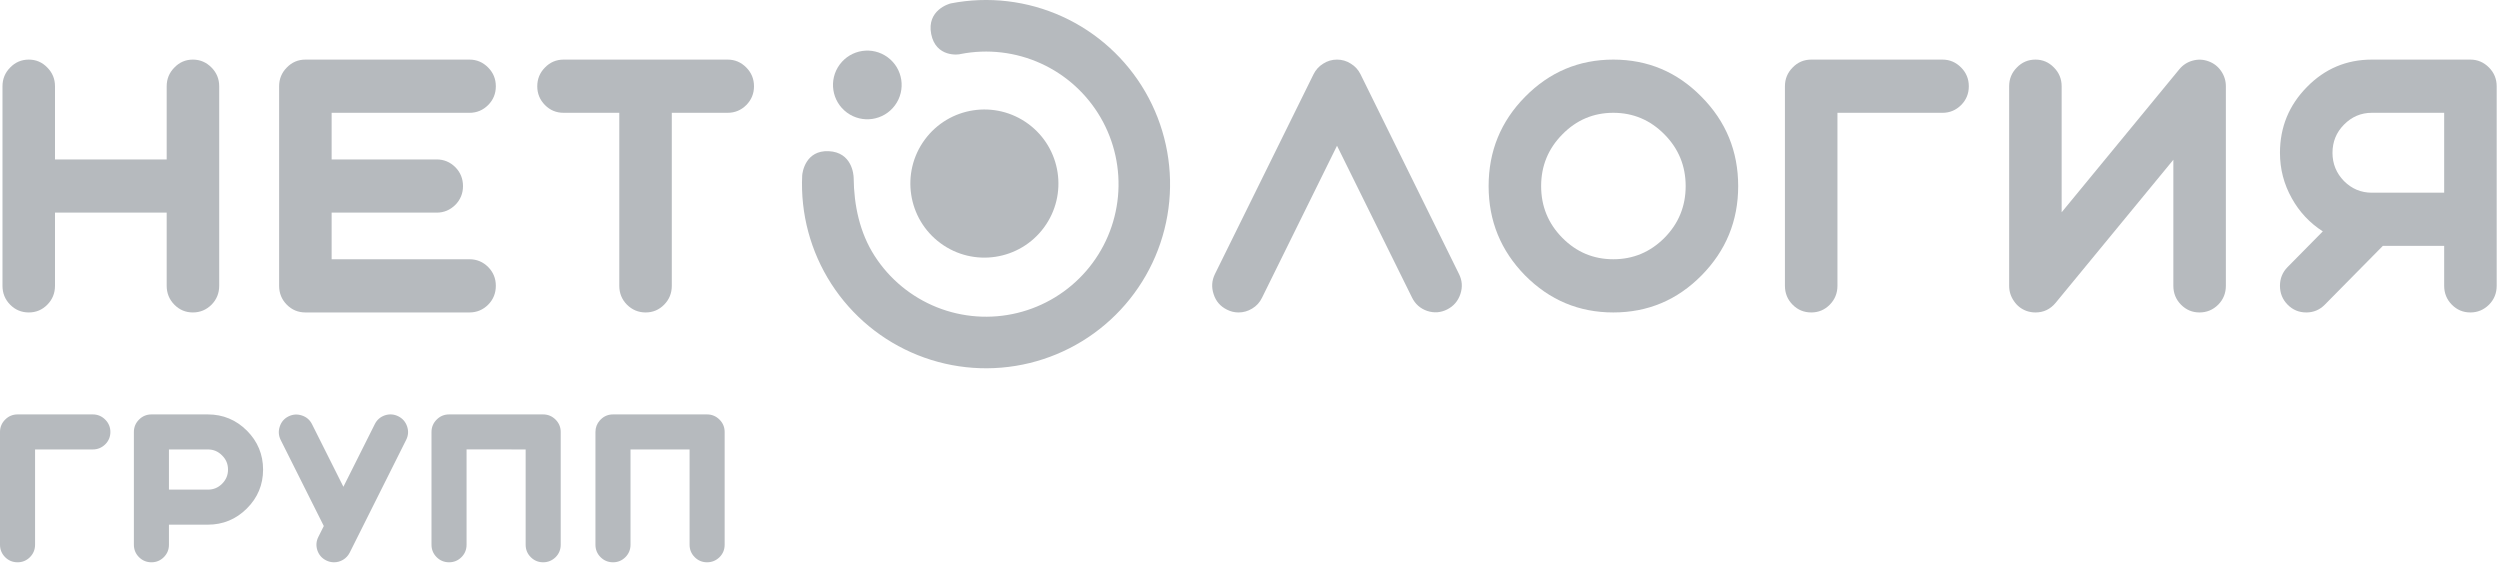 <?xml version="1.0" encoding="UTF-8"?> <svg xmlns="http://www.w3.org/2000/svg" width="150" height="34" viewBox="0 0 150 34" fill="none"> <path d="M1.729 18.747C2.163 18.747 2.533 18.592 2.839 18.281C3.146 17.97 3.3 17.592 3.3 17.146V12.758H10.001V17.146C10.001 17.592 10.155 17.97 10.462 18.281C10.768 18.592 11.138 18.747 11.572 18.747C12.005 18.747 12.379 18.592 12.692 18.281C12.999 17.97 13.152 17.592 13.152 17.146V5.177C13.152 4.738 12.999 4.363 12.692 4.053C12.379 3.735 12.005 3.576 11.572 3.576C11.138 3.576 10.768 3.735 10.462 4.053C10.155 4.363 10.001 4.738 10.001 5.177V9.566H3.3V5.177C3.3 4.738 3.146 4.363 2.839 4.053C2.533 3.735 2.163 3.576 1.729 3.576C1.289 3.576 0.916 3.735 0.609 4.053C0.302 4.363 0.149 4.738 0.149 5.177V17.146C0.149 17.592 0.302 17.97 0.609 18.281C0.916 18.592 1.289 18.747 1.729 18.747Z" fill="#B6BABE"></path> <path d="M28.17 18.747C28.603 18.747 28.977 18.592 29.29 18.281C29.597 17.97 29.75 17.592 29.75 17.146C29.75 16.707 29.597 16.332 29.29 16.021C28.977 15.71 28.603 15.555 28.17 15.555H19.898V12.758H26.199C26.633 12.758 27.006 12.602 27.32 12.292C27.626 11.981 27.78 11.606 27.78 11.167C27.78 10.721 27.626 10.342 27.32 10.032C27.006 9.721 26.633 9.566 26.199 9.566H19.898V6.769H28.17C28.603 6.769 28.977 6.613 29.29 6.302C29.597 5.992 29.75 5.617 29.75 5.177C29.75 4.738 29.597 4.363 29.29 4.053C28.977 3.735 28.603 3.576 28.17 3.576H18.327C17.887 3.576 17.514 3.735 17.207 4.053C16.9 4.363 16.747 4.738 16.747 5.177V17.146C16.747 17.592 16.9 17.97 17.207 18.281C17.514 18.592 17.887 18.747 18.327 18.747H28.17Z" fill="#B6BABE"></path> <path d="M37.157 6.768V17.146C37.157 17.592 37.311 17.97 37.617 18.281C37.931 18.592 38.305 18.747 38.738 18.747C39.171 18.747 39.541 18.592 39.848 18.281C40.155 17.97 40.308 17.592 40.308 17.146V6.768H43.659C44.093 6.768 44.466 6.613 44.779 6.302C45.086 5.991 45.24 5.617 45.24 5.177C45.24 4.738 45.086 4.363 44.779 4.052C44.466 3.735 44.093 3.576 43.659 3.576H33.816C33.377 3.576 33.003 3.735 32.697 4.052C32.39 4.363 32.236 4.738 32.236 5.177C32.236 5.617 32.39 5.991 32.697 6.302C33.003 6.613 33.377 6.768 33.816 6.768H37.157Z" fill="#B6BABE"></path> <path d="M84.722 17.855C84.916 18.247 85.219 18.514 85.632 18.656C86.046 18.791 86.446 18.761 86.833 18.565C87.219 18.369 87.483 18.061 87.623 17.643C87.763 17.224 87.733 16.818 87.533 16.427L81.632 4.458C81.498 4.188 81.305 3.975 81.051 3.82C80.798 3.657 80.521 3.576 80.221 3.576C79.921 3.576 79.644 3.657 79.391 3.82C79.138 3.975 78.944 4.188 78.811 4.458L72.899 16.437C72.706 16.828 72.679 17.234 72.819 17.653C72.953 18.072 73.216 18.379 73.61 18.575C73.83 18.69 74.063 18.747 74.309 18.747C74.603 18.747 74.876 18.67 75.13 18.514C75.39 18.359 75.587 18.143 75.72 17.866L80.221 8.745L84.722 17.855Z" fill="#B6BABE"></path> <path d="M89.317 11.167C89.317 13.254 90.047 15.041 91.507 16.528C92.974 18.007 94.739 18.747 96.799 18.747C98.866 18.747 100.63 18.007 102.09 16.528C103.557 15.041 104.291 13.254 104.291 11.167C104.291 9.072 103.557 7.285 102.09 5.806C100.63 4.319 98.866 3.576 96.799 3.576C94.739 3.576 92.974 4.319 91.507 5.806C90.047 7.285 89.317 9.072 89.317 11.167ZM101.14 11.167C101.14 12.376 100.716 13.41 99.87 14.268C99.016 15.126 97.993 15.555 96.799 15.555C95.605 15.555 94.585 15.126 93.738 14.268C92.891 13.41 92.468 12.376 92.468 11.167C92.468 9.957 92.891 8.924 93.738 8.066C94.585 7.201 95.605 6.768 96.799 6.768C97.993 6.768 99.016 7.201 99.87 8.066C100.716 8.924 101.14 9.957 101.14 11.167Z" fill="#B6BABE"></path> <path d="M118.129 5.177C118.129 4.738 117.976 4.363 117.669 4.053C117.355 3.735 116.982 3.576 116.548 3.576H108.676C108.236 3.576 107.863 3.735 107.556 4.053C107.249 4.363 107.096 4.738 107.096 5.177V17.146C107.096 17.592 107.249 17.97 107.556 18.281C107.863 18.592 108.236 18.747 108.676 18.747C109.11 18.747 109.48 18.592 109.787 18.281C110.093 17.97 110.247 17.592 110.247 17.146V6.769H116.548C116.982 6.769 117.355 6.613 117.669 6.302C117.976 5.992 118.129 5.617 118.129 5.177Z" fill="#B6BABE"></path> <path d="M122.129 18.747C121.942 18.747 121.762 18.717 121.589 18.656C121.275 18.541 121.025 18.345 120.839 18.068C120.645 17.791 120.549 17.484 120.549 17.146V5.177C120.549 4.738 120.702 4.363 121.009 4.053C121.315 3.735 121.689 3.576 122.129 3.576C122.562 3.576 122.932 3.735 123.239 4.053C123.546 4.363 123.699 4.738 123.699 5.177V12.737L130.761 4.154C130.974 3.897 131.241 3.725 131.561 3.637C131.881 3.549 132.198 3.563 132.512 3.678C132.825 3.792 133.075 3.985 133.262 4.255C133.455 4.532 133.552 4.84 133.552 5.177V17.146C133.552 17.592 133.399 17.97 133.092 18.281C132.778 18.592 132.405 18.747 131.971 18.747C131.538 18.747 131.168 18.592 130.861 18.281C130.554 17.97 130.401 17.592 130.401 17.146V9.586L123.339 18.169C123.019 18.555 122.616 18.747 122.129 18.747Z" fill="#B6BABE"></path> <path d="M146.65 14.754V17.146C146.65 17.592 146.804 17.97 147.11 18.281C147.417 18.592 147.787 18.747 148.221 18.747C148.654 18.747 149.027 18.592 149.341 18.281C149.648 17.97 149.801 17.592 149.801 17.146V5.177C149.801 4.738 149.648 4.363 149.341 4.052C149.027 3.735 148.654 3.576 148.221 3.576H142.309C140.789 3.576 139.492 4.123 138.418 5.218C137.338 6.312 136.798 7.63 136.798 9.17C136.798 10.143 137.034 11.052 137.508 11.896C137.961 12.714 138.581 13.376 139.368 13.883L137.258 16.021C136.951 16.332 136.798 16.707 136.798 17.146C136.798 17.592 136.951 17.97 137.258 18.281C137.564 18.592 137.938 18.747 138.378 18.747C138.812 18.747 139.182 18.592 139.488 18.281L142.969 14.754H146.65ZM139.949 9.17C139.949 8.508 140.178 7.944 140.639 7.478C141.105 7.005 141.662 6.768 142.309 6.768H146.65V11.562H142.309C141.662 11.562 141.105 11.329 140.639 10.863C140.178 10.39 139.949 9.825 139.949 9.17Z" fill="#B6BABE"></path> <path d="M61.698 7.435C63.673 8.89 64.095 11.672 62.64 13.649C61.185 15.625 58.405 16.047 56.43 14.592C54.455 13.136 54.032 10.354 55.487 8.378C56.942 6.402 59.723 5.98 61.698 7.435Z" fill="#B6BABE"></path> <path d="M53.261 3.437C54.177 4.112 54.372 5.402 53.698 6.319C53.023 7.235 51.734 7.431 50.818 6.756C49.902 6.081 49.706 4.791 50.381 3.874C51.055 2.958 52.345 2.762 53.261 3.437Z" fill="#B6BABE"></path> <path d="M48.132 10.527C48.023 12.822 48.633 15.094 49.876 17.027C51.119 18.959 52.933 20.456 55.066 21.308C57.198 22.161 59.544 22.327 61.775 21.783C64.007 21.239 66.013 20.013 67.516 18.274C69.018 16.536 69.941 14.373 70.156 12.085C70.371 9.797 69.868 7.499 68.717 5.51C67.566 3.522 65.824 1.942 63.733 0.991C61.642 0.04 59.307 -0.236 57.053 0.203C56.941 0.225 55.594 0.614 55.871 2.038C56.148 3.461 57.531 3.288 57.643 3.24C59.267 2.924 60.948 3.122 62.453 3.807C63.959 4.492 65.213 5.629 66.042 7.061C66.871 8.493 67.233 10.147 67.078 11.794C66.923 13.442 66.258 15 65.177 16.251C64.095 17.503 62.65 18.386 61.043 18.777C59.437 19.169 57.748 19.049 56.213 18.436C54.677 17.822 53.371 16.744 52.476 15.353C51.581 13.961 51.235 12.312 51.22 10.673C51.216 10.47 51.119 9.137 49.724 9.071C48.329 9.005 48.142 10.342 48.132 10.527Z" fill="#B6BABE"></path> <path d="M13.324 29.027C13.087 29.263 12.808 29.378 12.471 29.378H10.137V26.967H12.471C12.807 26.967 13.086 27.084 13.324 27.325C13.565 27.562 13.681 27.84 13.681 28.176C13.681 28.508 13.564 28.786 13.324 29.027ZM12.471 24.865H9.088C8.796 24.865 8.544 24.971 8.34 25.178C8.136 25.382 8.033 25.631 8.033 25.919V32.683C8.033 32.975 8.136 33.226 8.34 33.43C8.544 33.634 8.796 33.737 9.088 33.737C9.376 33.737 9.625 33.634 9.829 33.43C10.034 33.226 10.137 32.975 10.137 32.683V31.48H12.471C13.379 31.48 14.167 31.154 14.812 30.509C15.458 29.868 15.785 29.083 15.785 28.176C15.785 27.268 15.458 26.481 14.813 25.837C14.167 25.192 13.379 24.865 12.471 24.865Z" fill="#B6BABE"></path> <path d="M5.568 24.865H1.055C0.762 24.865 0.511 24.971 0.307 25.178C0.104 25.382 0 25.631 0 25.919V32.683C0 32.975 0.104 33.226 0.308 33.43C0.511 33.634 0.763 33.737 1.055 33.737C1.343 33.737 1.592 33.634 1.797 33.43C2 33.226 2.104 32.975 2.104 32.683V26.967H5.568C5.856 26.967 6.106 26.864 6.315 26.66C6.519 26.456 6.623 26.207 6.623 25.919C6.623 25.631 6.519 25.382 6.315 25.178C6.108 24.97 5.856 24.865 5.568 24.865Z" fill="#B6BABE"></path> <path d="M32.588 24.865H26.945C26.653 24.865 26.401 24.971 26.197 25.179C25.994 25.382 25.89 25.632 25.89 25.919V32.683C25.89 32.975 25.994 33.226 26.198 33.43C26.402 33.634 26.654 33.737 26.945 33.737C27.233 33.737 27.483 33.634 27.687 33.43C27.891 33.227 27.994 32.975 27.994 32.683V26.963L31.539 26.967V32.683C31.539 32.975 31.642 33.227 31.846 33.43C32.051 33.634 32.3 33.737 32.588 33.737C32.876 33.737 33.127 33.634 33.336 33.43C33.539 33.227 33.643 32.975 33.643 32.683V25.919C33.643 25.631 33.539 25.382 33.336 25.178C33.128 24.97 32.876 24.865 32.588 24.865Z" fill="#B6BABE"></path> <path d="M23.899 24.978C23.642 24.85 23.373 24.83 23.098 24.918L23.101 24.917L23.096 24.919C22.822 25.012 22.618 25.189 22.489 25.446L20.604 29.207L18.724 25.458C18.595 25.197 18.39 25.019 18.116 24.93C17.842 24.838 17.571 24.855 17.309 24.984C17.051 25.113 16.876 25.317 16.787 25.591C16.694 25.866 16.712 26.137 16.841 26.398L19.428 31.561L19.1 32.216C18.972 32.472 18.951 32.741 19.041 33.017C19.134 33.292 19.311 33.496 19.568 33.624C19.718 33.699 19.878 33.737 20.042 33.737C20.236 33.737 20.42 33.686 20.589 33.584C20.758 33.482 20.89 33.338 20.983 33.157L24.372 26.387C24.501 26.129 24.519 25.86 24.426 25.585C24.333 25.311 24.156 25.107 23.899 24.978Z" fill="#B6BABE"></path> <path d="M35.988 25.227C35.815 25.422 35.727 25.654 35.727 25.919V32.683C35.727 32.975 35.83 33.227 36.034 33.43C36.238 33.634 36.49 33.737 36.782 33.737C37.07 33.737 37.319 33.634 37.523 33.43C37.727 33.227 37.831 32.975 37.831 32.683V26.967H41.375V32.683C41.375 32.975 41.479 33.227 41.683 33.43C41.887 33.634 42.136 33.737 42.425 33.737C42.712 33.737 42.963 33.634 43.172 33.43C43.376 33.227 43.479 32.975 43.479 32.683V25.919C43.479 25.631 43.376 25.382 43.172 25.178C42.964 24.971 42.713 24.865 42.425 24.865H36.782C36.499 24.865 36.254 24.964 36.054 25.159" fill="#B6BABE"></path> </svg> 